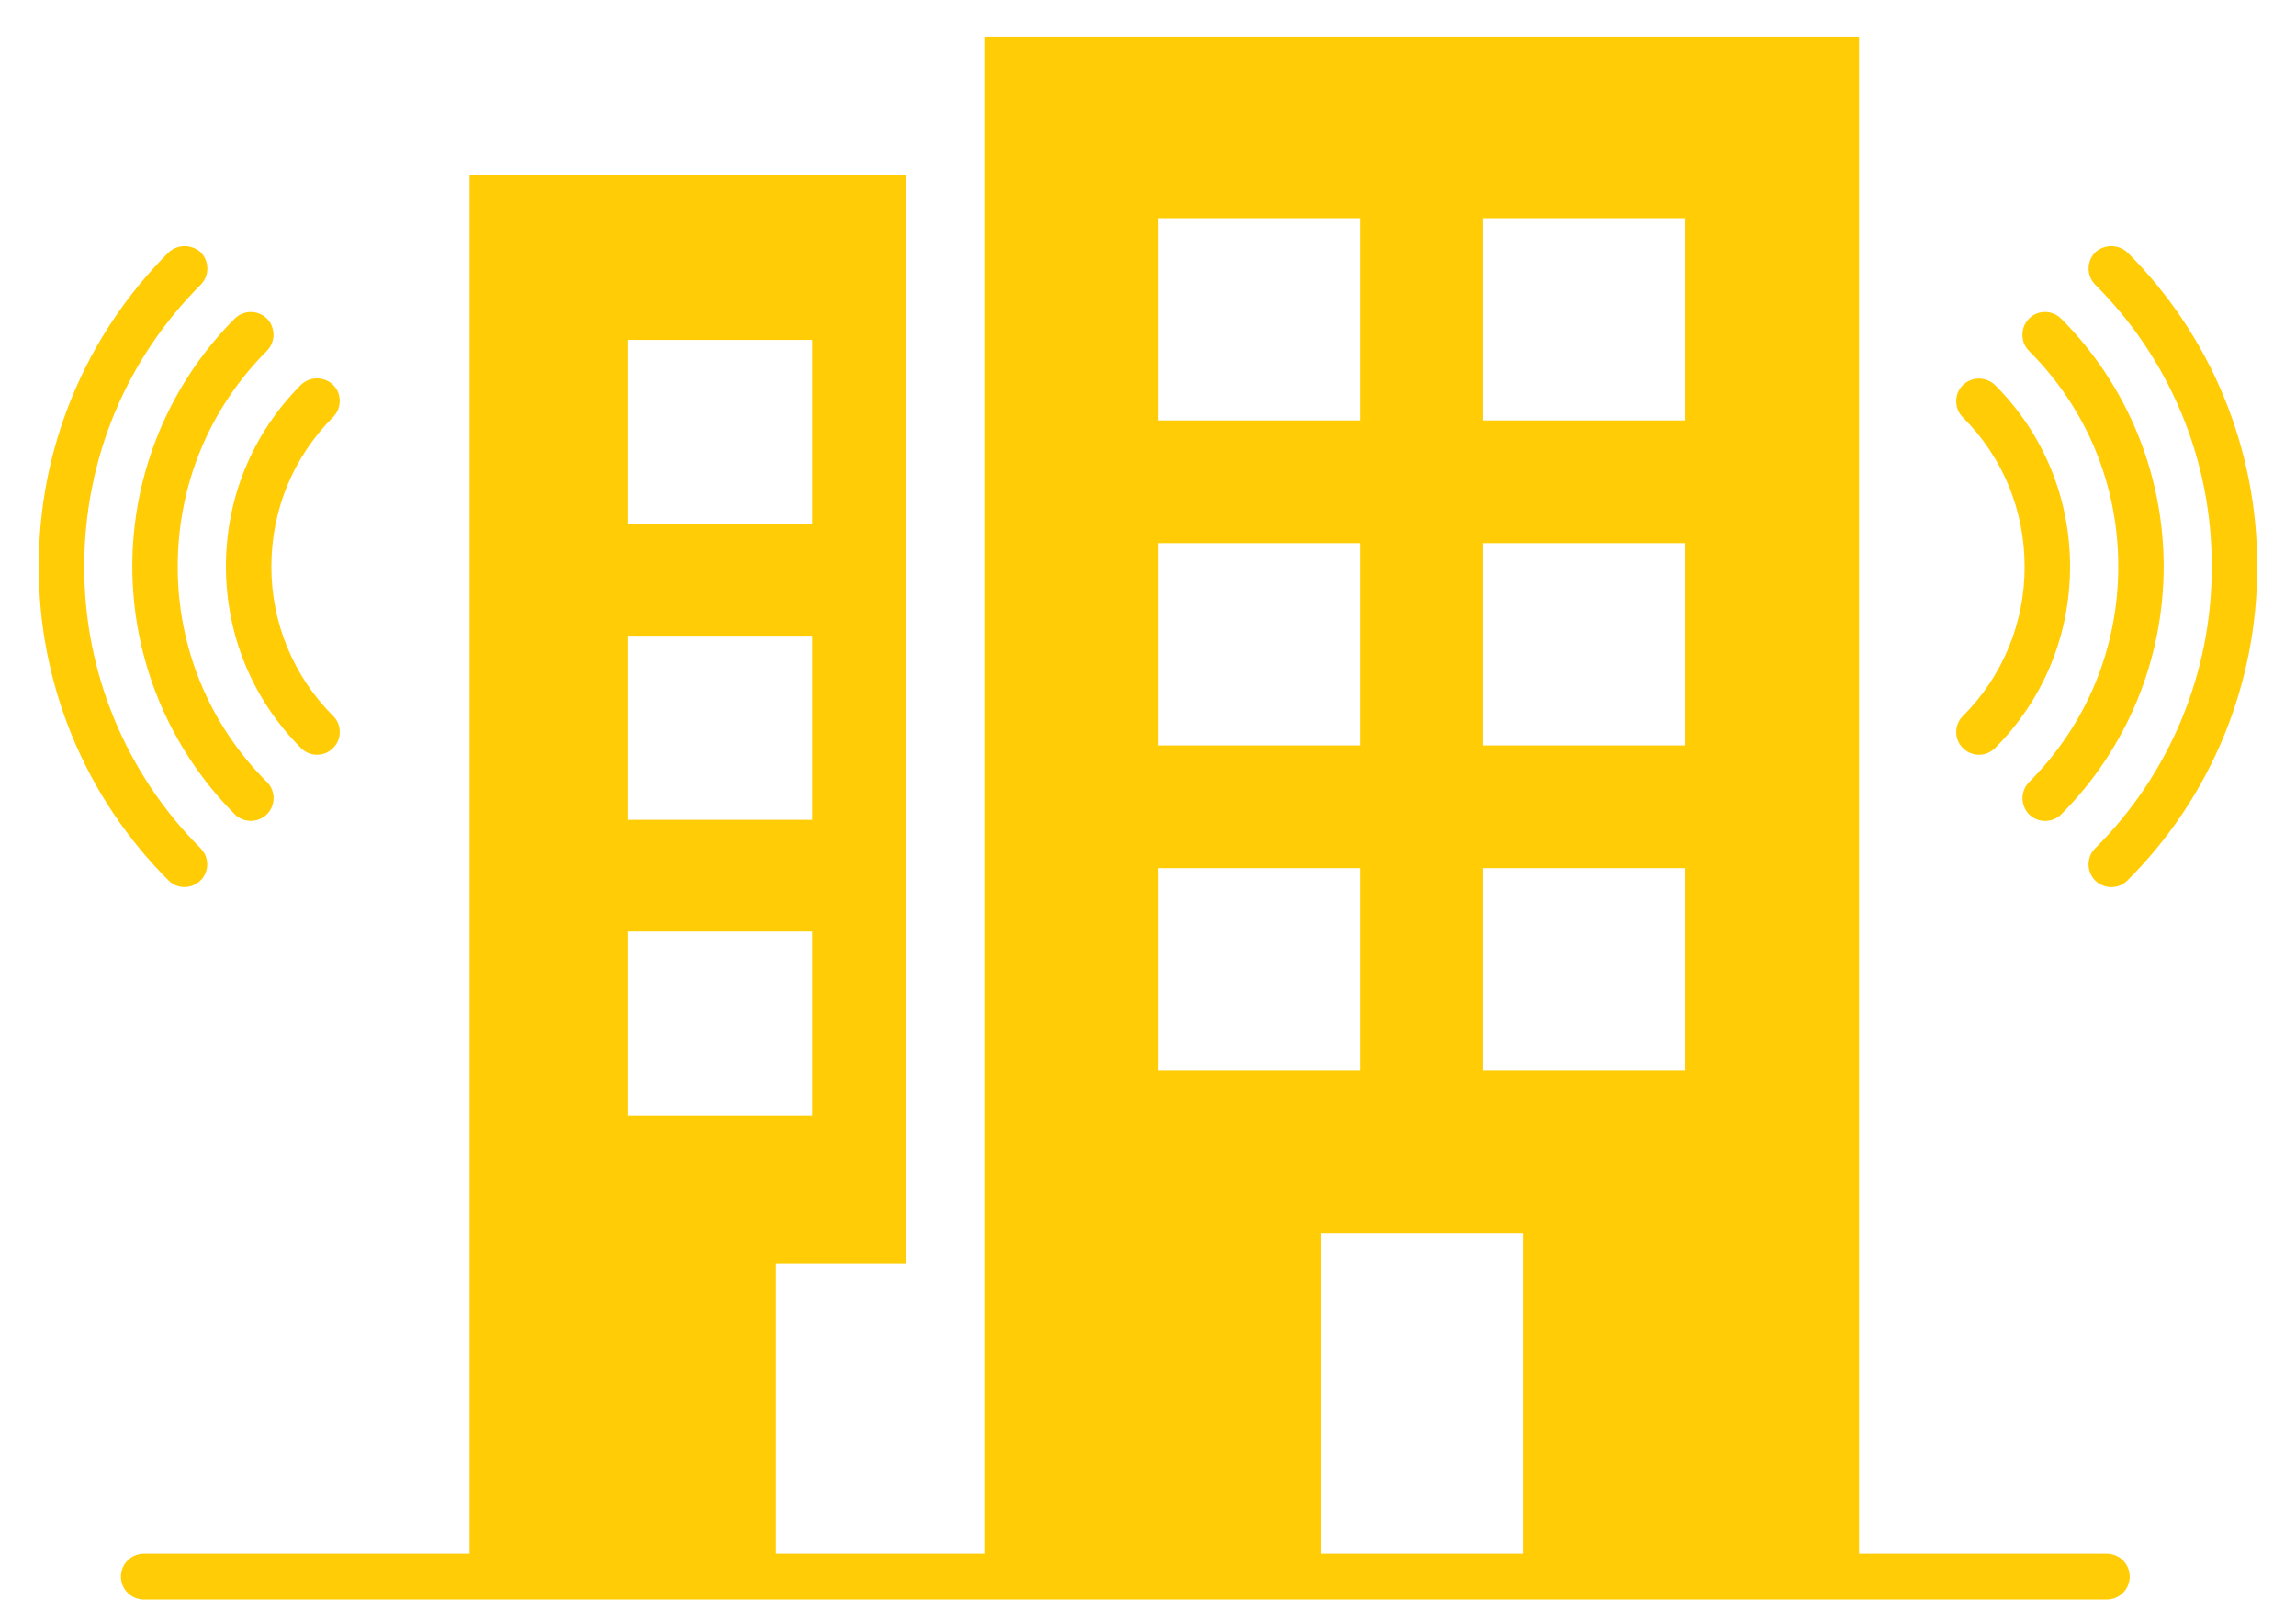 <svg width="57" height="40" viewBox="0 0 57 40" fill="none" xmlns="http://www.w3.org/2000/svg">
<path d="M4.583 22.021C4.694 22.02 4.803 21.987 4.895 21.925C4.987 21.864 5.059 21.776 5.102 21.674C5.145 21.571 5.156 21.458 5.135 21.349C5.114 21.24 5.061 21.14 4.983 21.061C4.063 20.143 3.334 19.052 2.838 17.851C2.341 16.65 2.088 15.362 2.092 14.063C2.092 11.417 3.118 8.933 4.981 7.069C5.087 6.963 5.148 6.819 5.148 6.669C5.149 6.518 5.091 6.374 4.986 6.266C4.877 6.165 4.734 6.109 4.585 6.109C4.437 6.109 4.294 6.165 4.185 6.266C3.159 7.289 2.347 8.504 1.794 9.842C1.241 11.18 0.959 12.615 0.963 14.063C0.959 15.51 1.242 16.944 1.795 18.282C2.348 19.62 3.16 20.835 4.185 21.857C4.237 21.909 4.299 21.95 4.368 21.978C4.436 22.006 4.509 22.021 4.583 22.021V22.021Z" fill="#FFCC05"/>
<path d="M5.827 20.212C5.934 20.318 6.078 20.377 6.228 20.377C6.378 20.377 6.521 20.318 6.628 20.212C6.68 20.16 6.722 20.097 6.75 20.028C6.778 19.96 6.792 19.886 6.792 19.812C6.792 19.738 6.778 19.665 6.75 19.596C6.722 19.528 6.68 19.466 6.628 19.414C5.923 18.713 5.363 17.879 4.983 16.96C4.603 16.042 4.409 15.057 4.412 14.063C4.412 12.036 5.199 10.136 6.628 8.707C6.732 8.6 6.79 8.457 6.79 8.308C6.79 8.159 6.732 8.016 6.628 7.909C6.521 7.804 6.377 7.745 6.228 7.745C6.078 7.745 5.934 7.804 5.827 7.909C4.199 9.542 3.285 11.754 3.285 14.06C3.285 16.367 4.199 18.579 5.827 20.212V20.212Z" fill="#FFCC05"/>
<path d="M7.47 18.567C7.577 18.676 7.718 18.736 7.87 18.736C8.023 18.736 8.164 18.676 8.268 18.57C8.322 18.517 8.365 18.455 8.393 18.386C8.422 18.316 8.436 18.242 8.434 18.167C8.435 18.094 8.421 18.021 8.393 17.953C8.364 17.886 8.323 17.825 8.271 17.773C7.783 17.287 7.396 16.708 7.133 16.071C6.87 15.435 6.735 14.752 6.737 14.063C6.737 12.659 7.281 11.342 8.273 10.35C8.376 10.243 8.434 10.101 8.434 9.952C8.435 9.878 8.421 9.805 8.393 9.737C8.365 9.669 8.323 9.607 8.271 9.556C8.164 9.452 8.02 9.393 7.871 9.393C7.721 9.392 7.577 9.45 7.47 9.554C6.271 10.755 5.609 12.357 5.609 14.06C5.609 15.764 6.271 17.366 7.47 18.567V18.567ZM54.908 14.06C54.913 15.359 54.66 16.646 54.164 17.846C53.668 19.047 52.939 20.137 52.019 21.054C51.966 21.106 51.923 21.169 51.894 21.237C51.865 21.306 51.85 21.38 51.85 21.454C51.849 21.529 51.864 21.603 51.892 21.672C51.92 21.741 51.962 21.804 52.014 21.857C52.121 21.962 52.265 22.022 52.415 22.022C52.565 22.022 52.709 21.962 52.815 21.857C53.841 20.835 54.653 19.619 55.206 18.281C55.759 16.943 56.041 15.508 56.036 14.06C56.041 12.613 55.758 11.179 55.205 9.841C54.652 8.504 53.84 7.289 52.815 6.266C52.706 6.165 52.563 6.109 52.415 6.109C52.266 6.109 52.123 6.165 52.014 6.266C51.909 6.373 51.851 6.516 51.851 6.666C51.851 6.815 51.909 6.958 52.014 7.065C52.935 7.982 53.665 9.072 54.162 10.273C54.659 11.474 54.912 12.761 54.908 14.06V14.06Z" fill="#FFCC05"/>
<path d="M52.588 14.06C52.588 16.087 51.801 17.987 50.372 19.416C50.268 19.523 50.21 19.666 50.21 19.815C50.21 19.964 50.268 20.107 50.372 20.214C50.478 20.32 50.622 20.379 50.772 20.379C50.922 20.379 51.066 20.32 51.173 20.214C52.801 18.581 53.715 16.37 53.715 14.064C53.715 11.758 52.801 9.546 51.173 7.913C51.094 7.833 50.993 7.778 50.883 7.755C50.773 7.732 50.658 7.743 50.554 7.786C50.451 7.829 50.362 7.903 50.3 7.997C50.239 8.091 50.206 8.201 50.208 8.314C50.208 8.469 50.272 8.616 50.372 8.712C51.801 10.136 52.588 12.038 52.588 14.06Z" fill="#FFCC05"/>
<path d="M48.565 18.171C48.565 18.324 48.625 18.467 48.729 18.567C48.781 18.62 48.844 18.663 48.912 18.692C48.981 18.721 49.055 18.736 49.129 18.736C49.204 18.736 49.278 18.722 49.346 18.693C49.415 18.664 49.478 18.622 49.53 18.57C50.729 17.368 51.391 15.769 51.391 14.065C51.391 12.361 50.729 10.759 49.53 9.56C49.423 9.456 49.28 9.398 49.131 9.397C48.982 9.397 48.839 9.455 48.731 9.558C48.622 9.665 48.565 9.806 48.565 9.959C48.565 10.111 48.622 10.252 48.729 10.359C49.719 11.346 50.263 12.664 50.263 14.067C50.265 14.756 50.13 15.438 49.867 16.075C49.604 16.712 49.217 17.29 48.729 17.776C48.677 17.827 48.636 17.889 48.608 17.957C48.58 18.025 48.565 18.098 48.565 18.171V18.171Z" fill="#FFCC05"/>
<path d="M52.303 38.569H46.154V0.911H24.435V38.569H19.261V31.364H22.485V4.335H11.658V38.569H3.571C3.42 38.569 3.275 38.629 3.169 38.736C3.062 38.842 3.002 38.987 3.002 39.138C3.002 39.289 3.062 39.433 3.169 39.54C3.275 39.647 3.42 39.707 3.571 39.707H52.303C52.454 39.707 52.599 39.647 52.706 39.54C52.812 39.433 52.872 39.289 52.872 39.138C52.872 38.987 52.812 38.842 52.706 38.736C52.599 38.629 52.454 38.569 52.303 38.569V38.569ZM15.592 8.437H20.162V13.007H15.592V8.437ZM15.592 15.78H20.162V20.351H15.592V15.78ZM15.592 23.124H20.162V27.695H15.592V23.124ZM36.82 5.416H41.839V10.436H36.82V5.416ZM36.82 13.483H41.839V18.504H36.82V13.483ZM36.82 21.55H41.839V26.571H36.82V21.55ZM28.753 5.416H33.771V10.436H28.753V5.416ZM28.753 13.483H33.771V18.504H28.753V13.483ZM28.753 21.55H33.771V26.571H28.753V21.55ZM32.786 30.602H37.805V38.569H32.786V30.602V30.602Z" fill="#FFCC05"/>
</svg>

